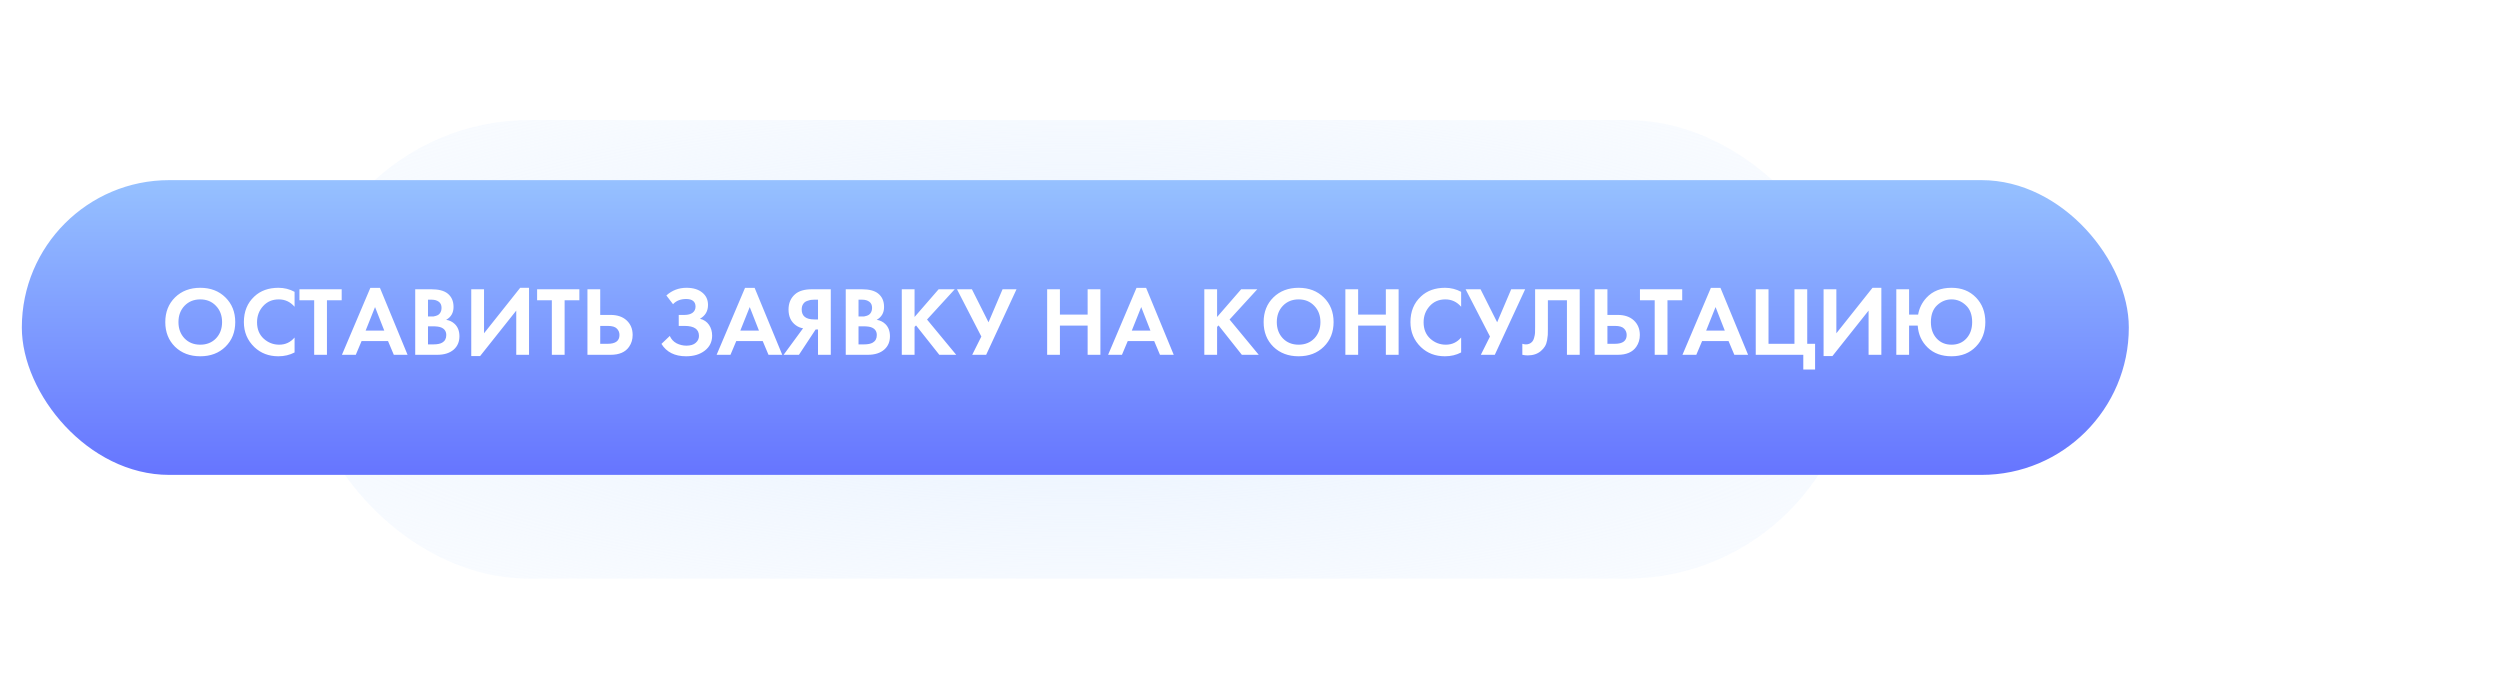 <?xml version="1.0" encoding="UTF-8"?> <svg xmlns="http://www.w3.org/2000/svg" width="458" height="128" viewBox="0 0 458 128" fill="none"> <g filter="url(#filter0_f_129_1252)"> <rect x="55" y="22" width="285" height="84" rx="42" fill="url(#paint0_radial_129_1252)"></rect> </g> <g filter="url(#filter1_i_129_1252)"> <rect x="4" y="33" width="386" height="54" rx="27" fill="url(#paint1_linear_129_1252)"></rect> </g> <path d="M32.063 54.488C33.263 53.312 34.805 52.724 36.689 52.724C38.573 52.724 40.109 53.312 41.297 54.488C42.497 55.664 43.097 57.17 43.097 59.006C43.097 60.842 42.497 62.348 41.297 63.524C40.109 64.688 38.573 65.27 36.689 65.27C34.805 65.27 33.263 64.688 32.063 63.524C30.875 62.348 30.281 60.842 30.281 59.006C30.281 57.17 30.875 55.664 32.063 54.488ZM33.809 61.994C34.553 62.762 35.513 63.146 36.689 63.146C37.865 63.146 38.825 62.762 39.569 61.994C40.313 61.214 40.685 60.218 40.685 59.006C40.685 57.794 40.307 56.798 39.551 56.018C38.807 55.238 37.853 54.848 36.689 54.848C35.525 54.848 34.565 55.238 33.809 56.018C33.065 56.798 32.693 57.794 32.693 59.006C32.693 60.218 33.065 61.214 33.809 61.994ZM53.966 61.832V64.568C53.078 65.036 52.088 65.27 50.996 65.27C49.244 65.27 47.78 64.712 46.604 63.596C45.32 62.36 44.678 60.83 44.678 59.006C44.678 57.062 45.32 55.496 46.604 54.308C47.732 53.252 49.202 52.724 51.014 52.724C52.07 52.724 53.054 52.97 53.966 53.462V56.198C53.186 55.298 52.22 54.848 51.068 54.848C49.892 54.848 48.932 55.262 48.188 56.09C47.456 56.906 47.09 57.89 47.09 59.042C47.09 60.302 47.498 61.304 48.314 62.048C49.13 62.78 50.078 63.146 51.158 63.146C52.286 63.146 53.222 62.708 53.966 61.832ZM62.597 55.01H59.897V65H57.557V55.01H54.857V52.994H62.597V55.01ZM72.146 65L71.084 62.48H66.242L65.18 65H62.642L67.844 52.742H69.608L74.666 65H72.146ZM66.98 60.572H70.4L68.708 56.252L66.98 60.572ZM76.068 52.994H79.038C80.346 52.994 81.324 53.246 81.972 53.75C82.716 54.326 83.088 55.154 83.088 56.234C83.088 57.302 82.638 58.088 81.738 58.592C82.35 58.688 82.872 58.94 83.304 59.348C83.88 59.9 84.168 60.65 84.168 61.598C84.168 62.606 83.826 63.416 83.142 64.028C82.41 64.676 81.396 65 80.1 65H76.068V52.994ZM78.408 54.902V57.98H79.074C79.194 57.98 79.302 57.98 79.398 57.98C79.506 57.968 79.656 57.932 79.848 57.872C80.052 57.812 80.22 57.734 80.352 57.638C80.496 57.53 80.622 57.374 80.73 57.17C80.838 56.954 80.892 56.702 80.892 56.414C80.892 55.898 80.724 55.52 80.388 55.28C80.052 55.028 79.62 54.902 79.092 54.902H78.408ZM78.408 59.78V63.092H79.416C80.112 63.092 80.646 62.984 81.018 62.768C81.51 62.48 81.756 62.018 81.756 61.382C81.756 60.734 81.462 60.278 80.874 60.014C80.538 59.858 80.004 59.78 79.272 59.78H78.408ZM86.334 52.994H88.674V61.058L95.298 52.724H96.918V65H94.578V56.9L87.954 65.234H86.334V52.994ZM106.138 55.01H103.438V65H101.098V55.01H98.398V52.994H106.138V55.01ZM107.621 65V52.994H109.961V57.692H111.833C113.081 57.692 114.065 58.022 114.785 58.682C115.529 59.366 115.901 60.26 115.901 61.364C115.901 62.18 115.685 62.9 115.253 63.524C114.581 64.508 113.447 65 111.851 65H107.621ZM109.961 59.708V62.984H111.329C112.769 62.984 113.489 62.444 113.489 61.364C113.489 60.908 113.327 60.518 113.003 60.194C112.691 59.87 112.145 59.708 111.365 59.708H109.961ZM123.3 55.73L122.076 54.128C123.12 53.192 124.35 52.724 125.766 52.724C126.978 52.724 127.938 53.012 128.646 53.588C129.354 54.152 129.708 54.908 129.708 55.856C129.708 56.996 129.216 57.842 128.232 58.394C128.952 58.574 129.504 58.946 129.888 59.51C130.272 60.074 130.464 60.734 130.464 61.49C130.464 62.618 130.02 63.53 129.132 64.226C128.244 64.922 127.098 65.27 125.694 65.27C123.618 65.27 122.112 64.514 121.176 63.002L122.706 61.544C122.97 62.144 123.384 62.594 123.948 62.894C124.524 63.182 125.124 63.326 125.748 63.326C126.504 63.326 127.074 63.152 127.458 62.804C127.854 62.456 128.052 62.036 128.052 61.544C128.052 60.32 127.176 59.708 125.424 59.708H124.344V57.692H125.424C126.036 57.692 126.522 57.56 126.882 57.296C127.242 57.02 127.422 56.642 127.422 56.162C127.422 55.718 127.278 55.376 126.99 55.136C126.702 54.896 126.276 54.776 125.712 54.776C124.68 54.776 123.876 55.094 123.3 55.73ZM140.789 65L139.727 62.48H134.885L133.823 65H131.285L136.487 52.742H138.251L143.309 65H140.789ZM135.623 60.572H139.043L137.351 56.252L135.623 60.572ZM152.199 52.994V65H149.859V60.356H149.427L146.367 65H143.559L147.123 60.14C146.643 60.068 146.205 59.888 145.809 59.6C144.909 58.952 144.459 57.986 144.459 56.702C144.459 55.538 144.855 54.608 145.647 53.912C146.343 53.3 147.369 52.994 148.725 52.994H152.199ZM149.859 54.902H149.139C148.947 54.902 148.761 54.914 148.581 54.938C148.401 54.962 148.161 55.028 147.861 55.136C147.561 55.232 147.321 55.418 147.141 55.694C146.961 55.958 146.871 56.294 146.871 56.702C146.871 57.914 147.639 58.52 149.175 58.52H149.859V54.902ZM154.941 52.994H157.911C159.219 52.994 160.197 53.246 160.845 53.75C161.589 54.326 161.961 55.154 161.961 56.234C161.961 57.302 161.511 58.088 160.611 58.592C161.223 58.688 161.745 58.94 162.177 59.348C162.753 59.9 163.041 60.65 163.041 61.598C163.041 62.606 162.699 63.416 162.015 64.028C161.283 64.676 160.269 65 158.973 65H154.941V52.994ZM157.281 54.902V57.98H157.947C158.067 57.98 158.175 57.98 158.271 57.98C158.379 57.968 158.529 57.932 158.721 57.872C158.925 57.812 159.093 57.734 159.225 57.638C159.369 57.53 159.495 57.374 159.603 57.17C159.711 56.954 159.765 56.702 159.765 56.414C159.765 55.898 159.597 55.52 159.261 55.28C158.925 55.028 158.493 54.902 157.965 54.902H157.281ZM157.281 59.78V63.092H158.289C158.985 63.092 159.519 62.984 159.891 62.768C160.383 62.48 160.629 62.018 160.629 61.382C160.629 60.734 160.335 60.278 159.747 60.014C159.411 59.858 158.877 59.78 158.145 59.78H157.281ZM167.547 52.994V58.07L171.957 52.994H174.909L169.833 58.538L175.179 65H172.083L167.817 59.618L167.547 59.888V65H165.207V52.994H167.547ZM175.318 52.994H178.054L181.096 59.042L183.67 52.994H186.226L180.664 65H178.108L179.782 61.652L175.318 52.994ZM194.178 52.994V57.638H199.254V52.994H201.594V65H199.254V59.654H194.178V65H191.838V52.994H194.178ZM212.508 65L211.446 62.48H206.604L205.542 65H203.004L208.206 52.742H209.97L215.028 65H212.508ZM207.342 60.572H210.762L209.07 56.252L207.342 60.572ZM222.971 52.994V58.07L227.381 52.994H230.333L225.257 58.538L230.603 65H227.507L223.241 59.618L222.971 59.888V65H220.631V52.994H222.971ZM233.28 54.488C234.48 53.312 236.022 52.724 237.906 52.724C239.79 52.724 241.326 53.312 242.514 54.488C243.714 55.664 244.314 57.17 244.314 59.006C244.314 60.842 243.714 62.348 242.514 63.524C241.326 64.688 239.79 65.27 237.906 65.27C236.022 65.27 234.48 64.688 233.28 63.524C232.092 62.348 231.498 60.842 231.498 59.006C231.498 57.17 232.092 55.664 233.28 54.488ZM235.026 61.994C235.77 62.762 236.73 63.146 237.906 63.146C239.082 63.146 240.042 62.762 240.786 61.994C241.53 61.214 241.902 60.218 241.902 59.006C241.902 57.794 241.524 56.798 240.768 56.018C240.024 55.238 239.07 54.848 237.906 54.848C236.742 54.848 235.782 55.238 235.026 56.018C234.282 56.798 233.91 57.794 233.91 59.006C233.91 60.218 234.282 61.214 235.026 61.994ZM248.811 52.994V57.638H253.887V52.994H256.227V65H253.887V59.654H248.811V65H246.471V52.994H248.811ZM267.681 61.832V64.568C266.793 65.036 265.803 65.27 264.711 65.27C262.959 65.27 261.495 64.712 260.319 63.596C259.035 62.36 258.393 60.83 258.393 59.006C258.393 57.062 259.035 55.496 260.319 54.308C261.447 53.252 262.917 52.724 264.729 52.724C265.785 52.724 266.769 52.97 267.681 53.462V56.198C266.901 55.298 265.935 54.848 264.783 54.848C263.607 54.848 262.647 55.262 261.903 56.09C261.171 56.906 260.805 57.89 260.805 59.042C260.805 60.302 261.213 61.304 262.029 62.048C262.845 62.78 263.793 63.146 264.873 63.146C266.001 63.146 266.937 62.708 267.681 61.832ZM268.5 52.994H271.236L274.278 59.042L276.852 52.994H279.408L273.846 65H271.29L272.964 61.652L268.5 52.994ZM281.232 52.994H289.404V65H287.064V55.01H283.572V60.338C283.572 60.794 283.566 61.136 283.554 61.364C283.542 61.592 283.5 61.916 283.428 62.336C283.356 62.756 283.224 63.128 283.032 63.452C282.84 63.764 282.588 64.052 282.276 64.316C281.652 64.844 280.854 65.108 279.882 65.108C279.546 65.108 279.216 65.072 278.892 65V62.984C279.132 63.056 279.354 63.092 279.558 63.092C279.99 63.092 280.35 62.948 280.638 62.66C280.83 62.468 280.968 62.204 281.052 61.868C281.148 61.532 281.202 61.244 281.214 61.004C281.226 60.764 281.232 60.386 281.232 59.87V52.994ZM292.139 65V52.994H294.479V57.692H296.351C297.599 57.692 298.583 58.022 299.303 58.682C300.047 59.366 300.419 60.26 300.419 61.364C300.419 62.18 300.203 62.9 299.771 63.524C299.099 64.508 297.965 65 296.369 65H292.139ZM294.479 59.708V62.984H295.847C297.287 62.984 298.007 62.444 298.007 61.364C298.007 60.908 297.845 60.518 297.521 60.194C297.209 59.87 296.663 59.708 295.883 59.708H294.479ZM308.181 55.01H305.481V65H303.141V55.01H300.441V52.994H308.181V55.01ZM317.73 65L316.668 62.48H311.826L310.764 65H308.226L313.428 52.742H315.192L320.25 65H317.73ZM312.564 60.572H315.984L314.292 56.252L312.564 60.572ZM321.652 65V52.994H323.992V62.984H328.744V52.994H331.084V62.984H332.524V67.7H330.364V65H321.652ZM334.08 52.994H336.42V61.058L343.044 52.724H344.664V65H342.324V56.9L335.7 65.234H334.08V52.994ZM349.744 57.638H351.4C351.604 56.462 352.108 55.436 352.912 54.56C354.04 53.336 355.576 52.724 357.52 52.724C359.356 52.724 360.844 53.312 361.984 54.488C363.136 55.664 363.712 57.17 363.712 59.006C363.712 60.83 363.136 62.33 361.984 63.506C360.844 64.682 359.356 65.27 357.52 65.27C355.708 65.27 354.25 64.736 353.146 63.668C352.042 62.6 351.436 61.262 351.328 59.654H349.744V65H347.404V52.994H349.744V57.638ZM354.784 61.994C355.48 62.762 356.392 63.146 357.52 63.146C358.648 63.146 359.56 62.762 360.256 61.994C360.952 61.226 361.3 60.23 361.3 59.006C361.3 57.662 360.916 56.636 360.148 55.928C359.392 55.208 358.516 54.848 357.52 54.848C356.524 54.848 355.642 55.208 354.874 55.928C354.118 56.636 353.74 57.662 353.74 59.006C353.74 60.23 354.088 61.226 354.784 61.994Z" fill="white"></path> <defs> <filter id="filter0_f_129_1252" x="33" y="0" width="329" height="128" filterUnits="userSpaceOnUse" color-interpolation-filters="sRGB"> <feFlood flood-opacity="0" result="BackgroundImageFix"></feFlood> <feBlend mode="normal" in="SourceGraphic" in2="BackgroundImageFix" result="shape"></feBlend> <feGaussianBlur stdDeviation="11" result="effect1_foregroundBlur_129_1252"></feGaussianBlur> </filter> <filter id="filter1_i_129_1252" x="4" y="33" width="386" height="54" filterUnits="userSpaceOnUse" color-interpolation-filters="sRGB"> <feFlood flood-opacity="0" result="BackgroundImageFix"></feFlood> <feBlend mode="normal" in="SourceGraphic" in2="BackgroundImageFix" result="shape"></feBlend> <feColorMatrix in="SourceAlpha" type="matrix" values="0 0 0 0 0 0 0 0 0 0 0 0 0 0 0 0 0 0 127 0" result="hardAlpha"></feColorMatrix> <feMorphology radius="7" operator="erode" in="SourceAlpha" result="effect1_innerShadow_129_1252"></feMorphology> <feOffset></feOffset> <feGaussianBlur stdDeviation="5"></feGaussianBlur> <feComposite in2="hardAlpha" operator="arithmetic" k2="-1" k3="1"></feComposite> <feColorMatrix type="matrix" values="0 0 0 0 1 0 0 0 0 1 0 0 0 0 1 0 0 0 0.25 0"></feColorMatrix> <feBlend mode="normal" in2="shape" result="effect1_innerShadow_129_1252"></feBlend> </filter> <radialGradient id="paint0_radial_129_1252" cx="0" cy="0" r="1" gradientUnits="userSpaceOnUse" gradientTransform="translate(197.5 64) rotate(90) scale(110.097 373.544)"> <stop stop-color="#E5F0FF"></stop> <stop offset="1" stop-color="white" stop-opacity="0"></stop> </radialGradient> <linearGradient id="paint1_linear_129_1252" x1="55.438" y1="33" x2="55.438" y2="87" gradientUnits="userSpaceOnUse"> <stop stop-color="#96C1FF"></stop> <stop offset="1" stop-color="#6675FF"></stop> </linearGradient> </defs> </svg> 